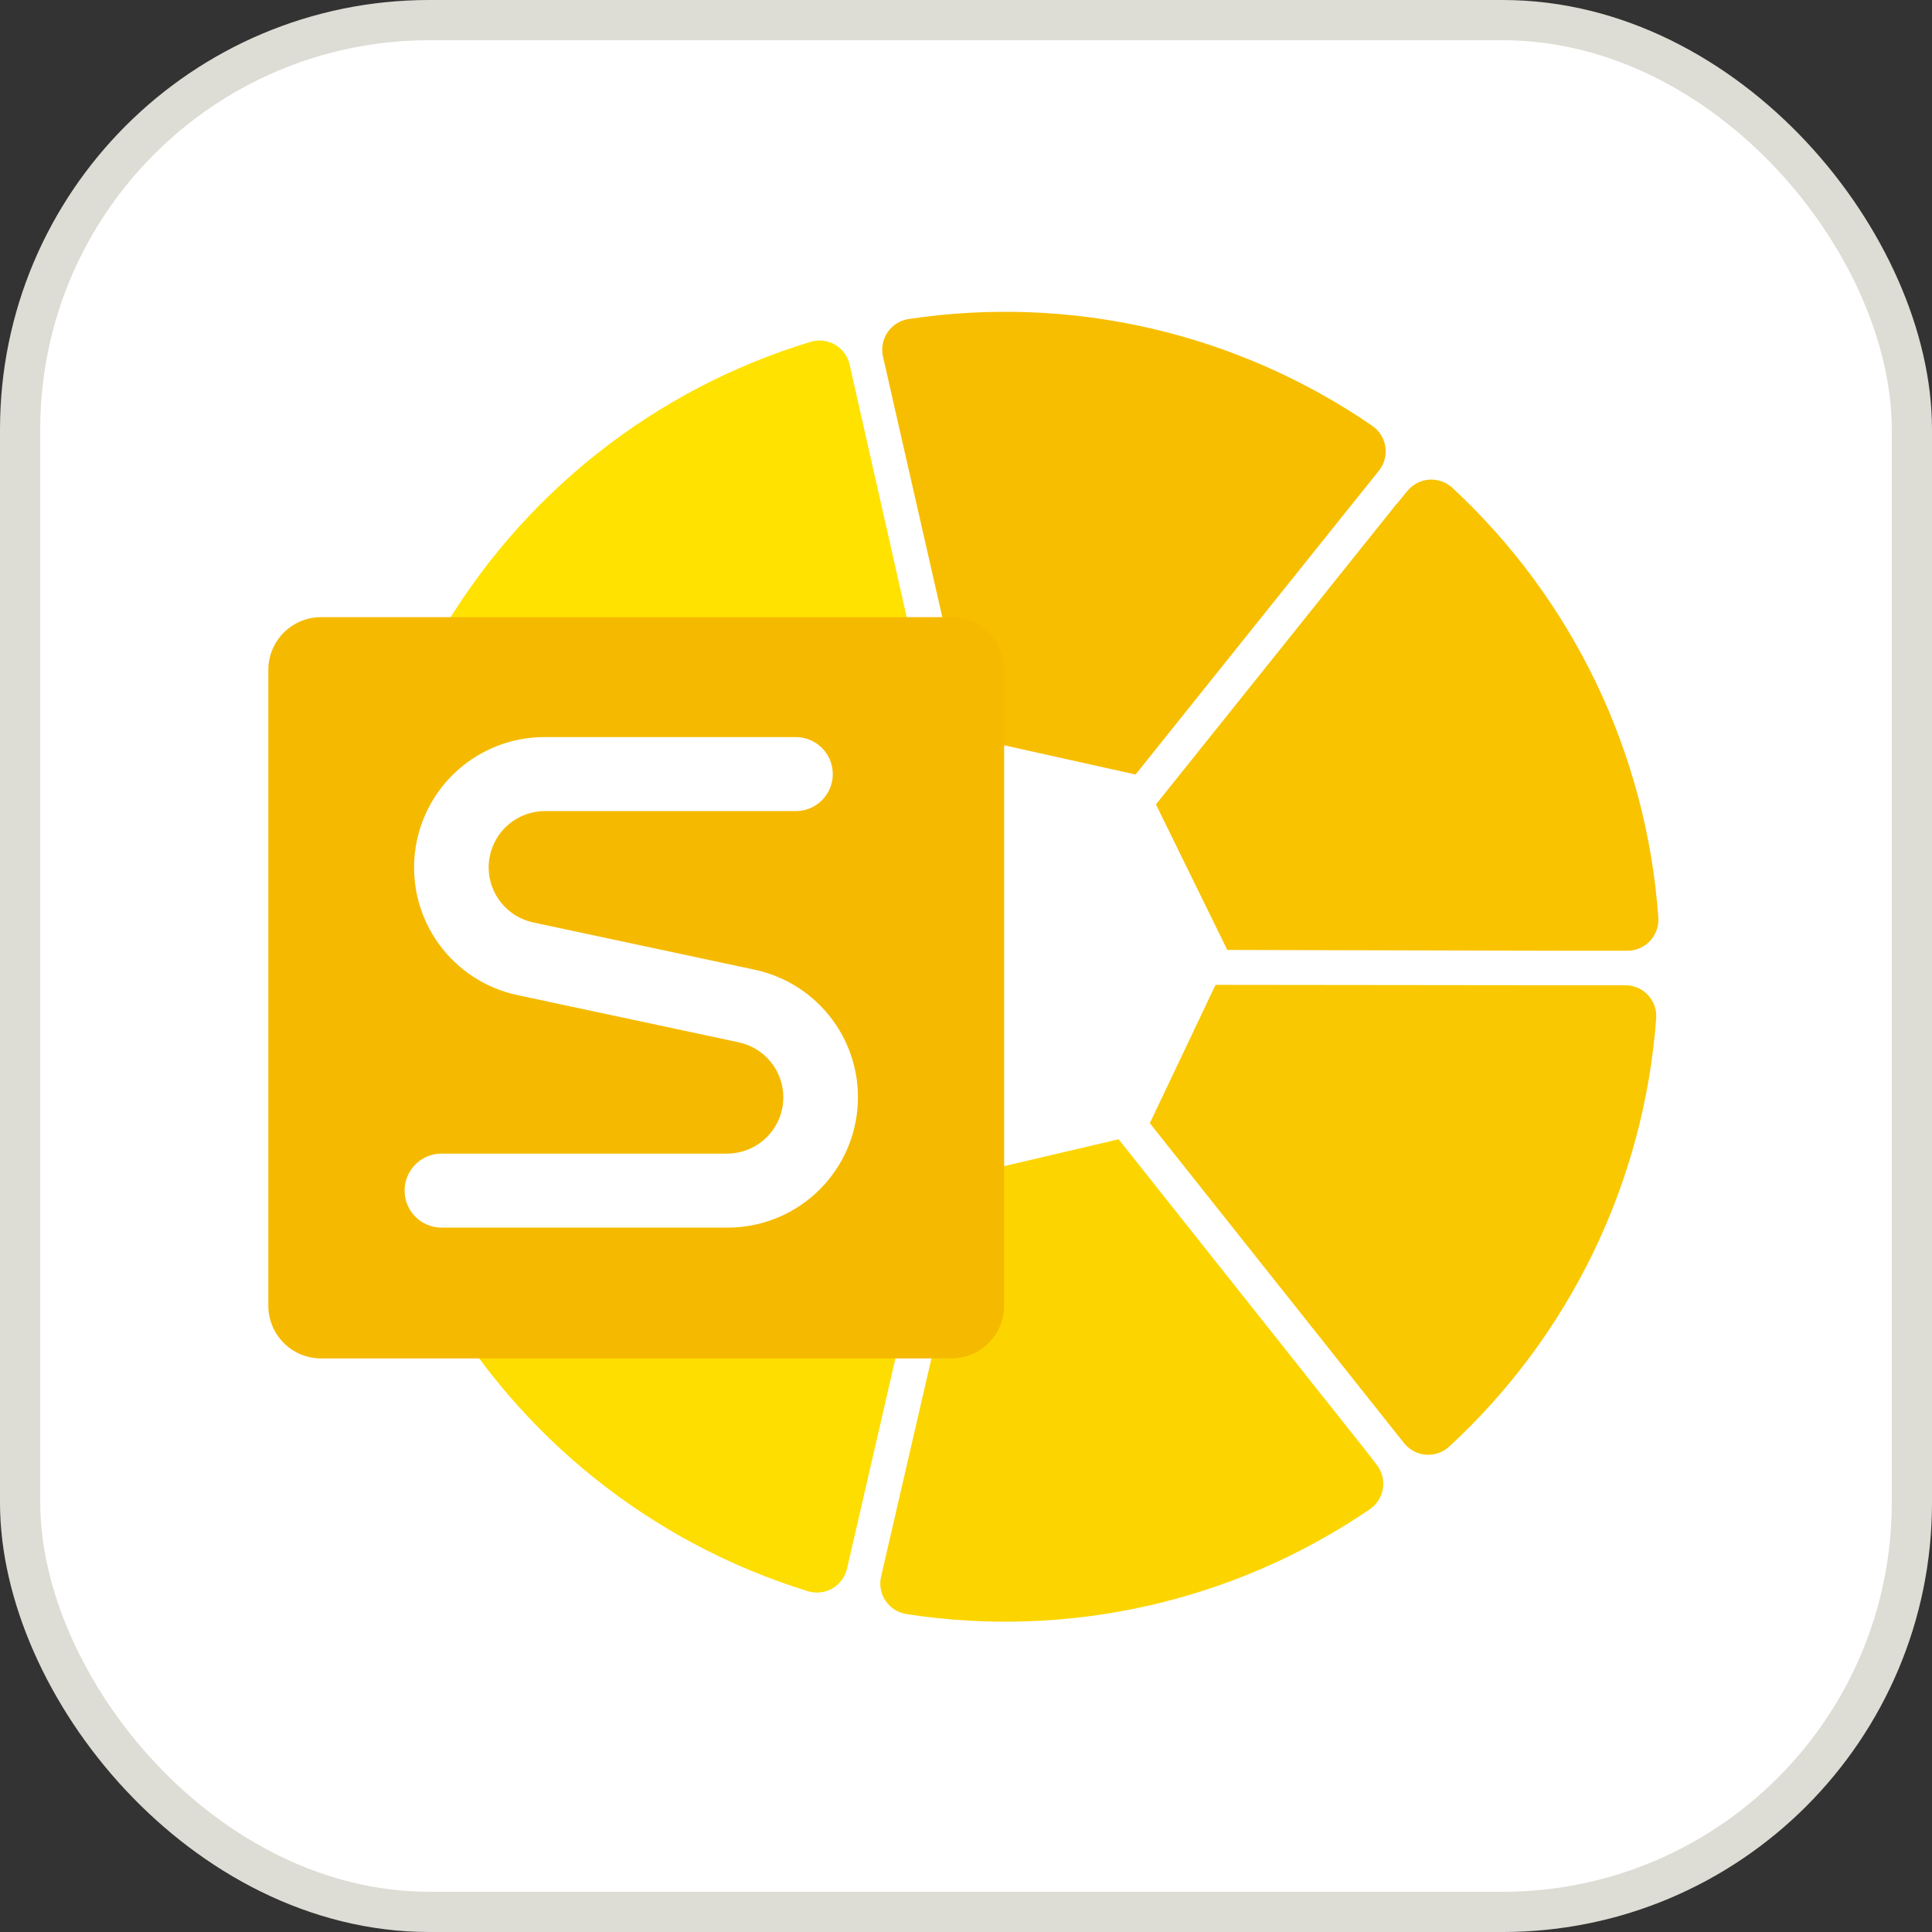 <svg width="72" height="72" viewBox="0 0 72 72" fill="none" xmlns="http://www.w3.org/2000/svg">
<rect x="0" y="0" width="72" height="72" fill="#333333" stroke="none"/>
<rect x="0.75" y="0.75" width="70.5" height="70.5" rx="15.25" fill="white"/>
<rect x="0.75" y="0.75" width="70.5" height="70.5" rx="15.25" stroke="#DDDDD5" stroke-width="1.5"/>
<path fill-rule="evenodd" clip-rule="evenodd" d="M30 31.734L34.875 27.796L31.787 14.138L31.663 13.587C31.629 13.433 31.563 13.288 31.47 13.161C31.376 13.033 31.258 12.926 31.122 12.847C30.986 12.767 30.834 12.716 30.678 12.698C30.521 12.679 30.362 12.693 30.211 12.738C24.36 14.513 19.404 18.448 16.348 23.743C16.269 23.881 16.22 24.032 16.203 24.189C16.186 24.346 16.201 24.505 16.248 24.655C16.295 24.806 16.372 24.946 16.475 25.065C16.578 25.185 16.705 25.282 16.847 25.35L17.404 25.62L17.394 25.641L30 31.734Z" fill="#FFE200"/>
<path fill-rule="evenodd" clip-rule="evenodd" d="M36.14 27.491L42.319 28.864L49.772 19.557L51.387 17.542C51.486 17.419 51.559 17.276 51.6 17.123C51.642 16.971 51.652 16.811 51.629 16.654C51.606 16.497 51.551 16.347 51.467 16.213C51.384 16.078 51.273 15.962 51.143 15.872C46.095 12.399 39.914 10.975 33.855 11.891C33.699 11.915 33.549 11.972 33.415 12.056C33.281 12.141 33.166 12.252 33.077 12.383C32.988 12.514 32.927 12.661 32.898 12.817C32.868 12.972 32.871 13.132 32.906 13.287L33.483 15.826" fill="#F7BE00"/>
<path fill-rule="evenodd" clip-rule="evenodd" d="M45.299 36.703L42.851 41.858L51.929 53.284L52.323 53.779C52.421 53.903 52.544 54.006 52.684 54.08C52.823 54.154 52.976 54.199 53.134 54.212C53.291 54.224 53.45 54.205 53.599 54.153C53.749 54.102 53.886 54.02 54.003 53.914C58.508 49.765 61.268 44.058 61.722 37.95C61.733 37.792 61.711 37.634 61.659 37.485C61.606 37.336 61.523 37.199 61.415 37.083C61.307 36.968 61.177 36.875 61.032 36.812C60.887 36.749 60.73 36.717 60.572 36.717H57.97" fill="#F9C800"/>
<path fill-rule="evenodd" clip-rule="evenodd" d="M50.913 54.078L41.688 42.457L36.305 43.719L32.988 58.092L32.835 58.754C32.8 58.908 32.796 59.068 32.825 59.223C32.853 59.378 32.913 59.526 33.002 59.657C33.09 59.788 33.204 59.9 33.337 59.985C33.471 60.07 33.62 60.127 33.776 60.152C39.822 61.088 45.997 59.691 51.052 56.243C51.182 56.154 51.292 56.039 51.376 55.905C51.46 55.771 51.515 55.621 51.538 55.465C51.562 55.308 51.552 55.149 51.511 54.996C51.47 54.844 51.398 54.701 51.299 54.578L50.913 54.078Z" fill="#FCD500"/>
<path fill-rule="evenodd" clip-rule="evenodd" d="M18.663 27.684L16.273 26.526C16.13 26.457 15.975 26.419 15.817 26.413C15.659 26.406 15.502 26.432 15.354 26.49C15.207 26.547 15.073 26.634 14.96 26.745C14.848 26.856 14.759 26.989 14.7 27.136C12.444 32.824 12.434 39.158 14.672 44.854C14.731 45.001 14.819 45.133 14.931 45.245C15.044 45.355 15.178 45.442 15.325 45.499C15.472 45.556 15.629 45.583 15.787 45.577C15.945 45.57 16.1 45.532 16.242 45.464L18.68 44.294L29.73 38.998L29.703 33.032" fill="#FFE100"/>
<path fill-rule="evenodd" clip-rule="evenodd" d="M17.408 46.333L16.799 46.623C16.656 46.692 16.529 46.789 16.425 46.909C16.322 47.029 16.244 47.168 16.197 47.319C16.15 47.471 16.134 47.63 16.151 47.787C16.169 47.945 16.218 48.097 16.297 48.234C19.331 53.542 24.268 57.498 30.109 59.3C30.26 59.347 30.419 59.361 30.576 59.343C30.733 59.325 30.884 59.275 31.021 59.196C31.158 59.117 31.276 59.011 31.37 58.883C31.464 58.756 31.53 58.611 31.566 58.458L31.718 57.799L35.003 43.536L30.556 40.03" fill="#FEDD00"/>
<path fill-rule="evenodd" clip-rule="evenodd" d="M58.037 35.431H60.645C60.804 35.432 60.96 35.4 61.106 35.337C61.251 35.275 61.382 35.183 61.491 35.067C61.599 34.952 61.683 34.815 61.736 34.666C61.789 34.517 61.812 34.358 61.801 34.2C61.368 28.078 58.623 22.35 54.123 18.178C54.006 18.07 53.869 17.988 53.719 17.936C53.569 17.885 53.41 17.864 53.253 17.876C53.095 17.889 52.941 17.933 52.801 18.007C52.661 18.082 52.538 18.184 52.439 18.308L52.047 18.789V18.779L43.079 29.979L45.738 35.401" fill="#F9C300"/>
<path fill-rule="evenodd" clip-rule="evenodd" d="M13.047 36.037C13.047 41.389 17.083 48.744 17.083 48.744C17.55 49.599 18.749 50.298 19.744 50.298H35.462C35.935 50.303 36.391 50.12 36.73 49.791C37.069 49.461 37.264 49.01 37.272 48.537V25.123C37.264 24.65 37.069 24.199 36.73 23.869C36.391 23.539 35.935 23.357 35.462 23.362H18.623C17.625 23.362 16.474 24.083 16.059 24.962C16.059 24.962 13.047 31.377 13.047 36.037Z" fill="white"/>
<path fill-rule="evenodd" clip-rule="evenodd" d="M37.422 48.669C37.42 49.188 37.212 49.685 36.844 50.052C36.477 50.418 35.979 50.624 35.46 50.625H11.962C11.443 50.624 10.945 50.418 10.578 50.052C10.21 49.685 10.002 49.188 10 48.669V24.956C10.002 24.437 10.21 23.94 10.578 23.573C10.945 23.207 11.443 23 11.962 23H35.46C35.979 23 36.477 23.207 36.844 23.573C37.212 23.94 37.42 24.437 37.422 24.956V48.669Z" fill="#F5BA00"/>
<path fill-rule="evenodd" clip-rule="evenodd" d="M15.078 44.371C15.078 44.19 15.113 44.011 15.182 43.844C15.251 43.676 15.352 43.524 15.48 43.396C15.608 43.268 15.759 43.167 15.926 43.097C16.093 43.028 16.272 42.992 16.453 42.992H27.115C27.592 42.987 28.053 42.82 28.423 42.517C28.792 42.215 29.047 41.797 29.147 41.33C29.177 41.184 29.192 41.035 29.193 40.885C29.19 40.406 29.023 39.943 28.721 39.572C28.418 39.2 27.998 38.944 27.53 38.844L19.285 37.085C18.11 36.836 17.069 36.16 16.362 35.189C15.655 34.218 15.334 33.02 15.458 31.825C15.583 30.631 16.145 29.524 17.037 28.72C17.929 27.916 19.087 27.47 20.288 27.469H29.656C30.022 27.469 30.373 27.614 30.632 27.873C30.89 28.131 31.036 28.482 31.036 28.848C31.036 29.214 30.89 29.565 30.632 29.823C30.373 30.082 30.022 30.227 29.656 30.227H20.288C19.811 30.231 19.349 30.399 18.98 30.701C18.61 31.004 18.355 31.424 18.257 31.891C18.226 32.035 18.21 32.182 18.21 32.33C18.212 32.807 18.376 33.27 18.676 33.642C18.976 34.014 19.393 34.272 19.86 34.375L28.102 36.134C29.279 36.379 30.323 37.05 31.034 38.02C31.744 38.989 32.07 40.187 31.948 41.382C31.827 42.578 31.267 43.686 30.376 44.493C29.485 45.299 28.327 45.747 27.125 45.75H16.453C16.272 45.75 16.093 45.714 15.926 45.644C15.759 45.575 15.608 45.473 15.48 45.345C15.352 45.217 15.251 45.065 15.182 44.898C15.113 44.731 15.078 44.552 15.078 44.371Z" fill="white"/>
</svg>
